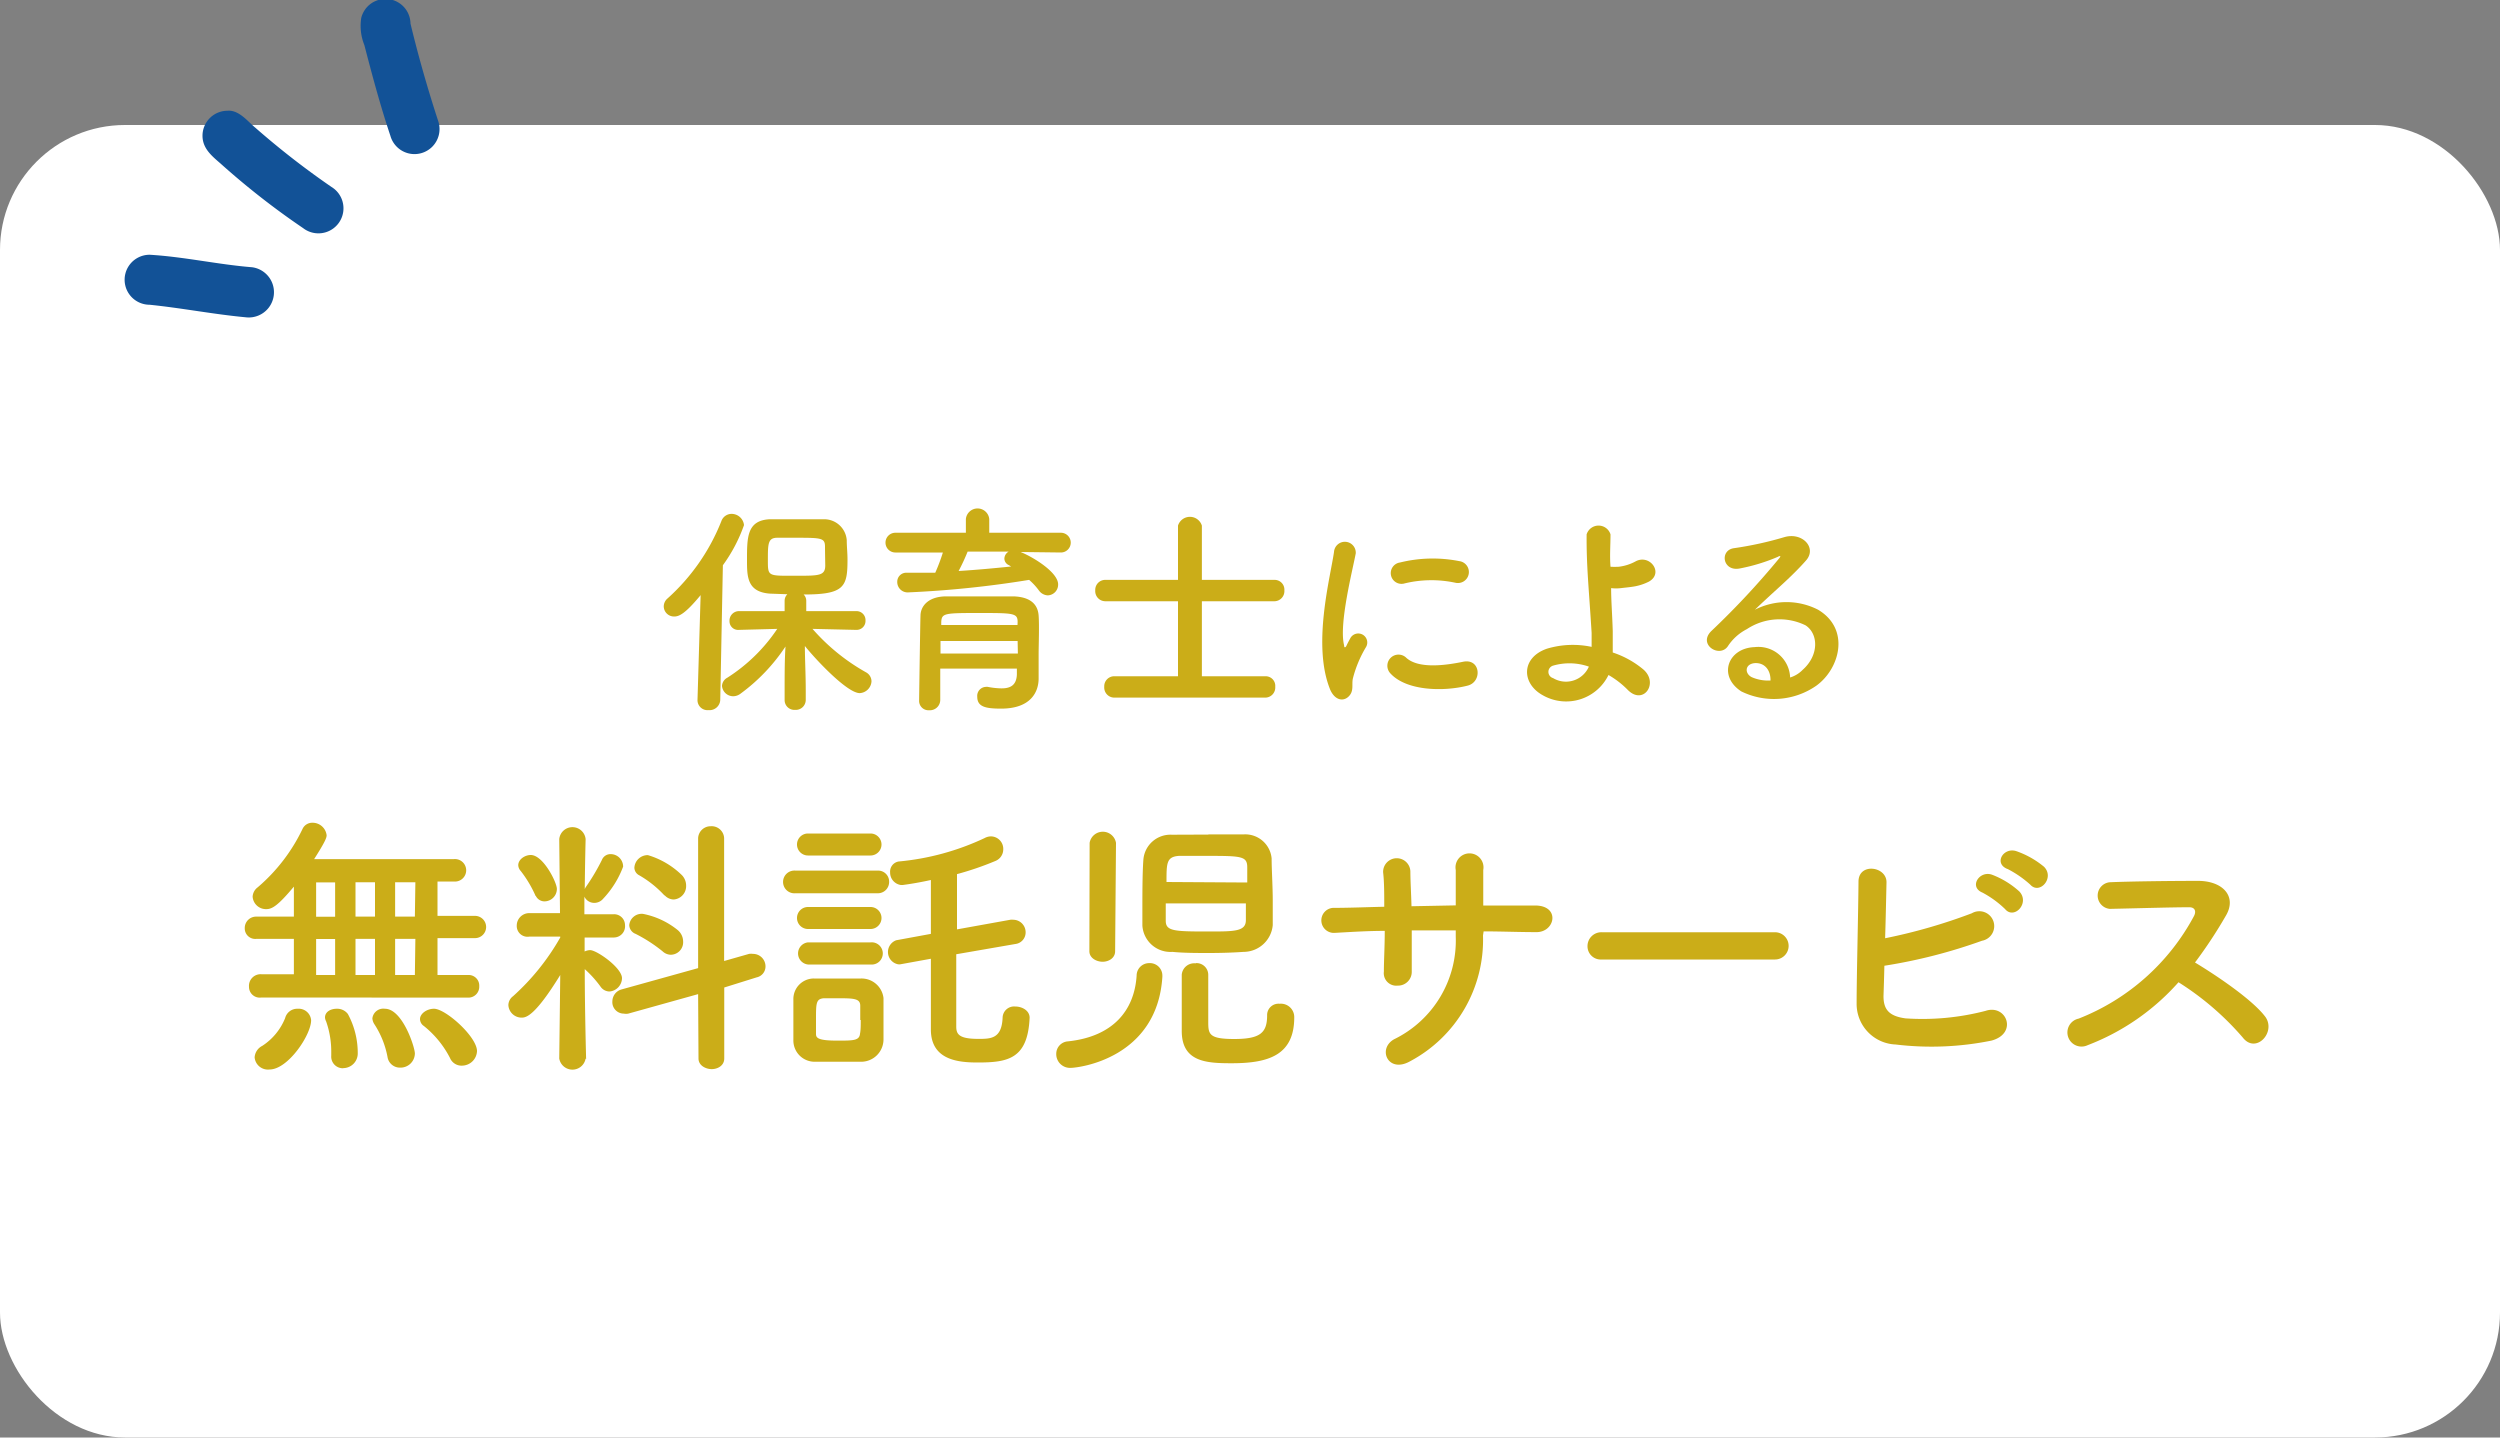 <svg xmlns="http://www.w3.org/2000/svg" viewBox="0 0 200 115"><rect x="0" y="0" width="200" height="115" fill="#808080" stroke="none"/><defs><style>.cls-1{fill:#fff;}.cls-2{fill:#cbad18;}.cls-3{fill:#125297;}</style></defs><g id="レイヤー_2" data-name="レイヤー 2"><g id="contents"><rect class="cls-1" y="10" width="200" height="105" rx="10"/><path class="cls-2" d="M56.05,47.61c-1.22,1.48-1.72,1.71-2.1,1.71a.82.82,0,0,1-.85-.81.85.85,0,0,1,.31-.64,16.39,16.39,0,0,0,4.3-6.18.87.87,0,0,1,.81-.58,1,1,0,0,1,1,.9,12.53,12.53,0,0,1-1.69,3.21L57.62,56a.86.86,0,0,1-.94.81A.8.8,0,0,1,55.8,56v0Zm12.41,2.78L65,50.31a16.18,16.18,0,0,0,4.29,3.48.83.83,0,0,1,.43.72,1,1,0,0,1-.94.94c-1,0-3.51-2.67-4.39-3.77,0,1.07.07,2.24.07,3.62V56a.8.8,0,0,1-.86.79.78.78,0,0,1-.83-.79V55.3c0-1.37,0-2.52.07-3.58a14.76,14.76,0,0,1-3.58,3.76,1,1,0,0,1-.59.22.9.9,0,0,1-.91-.83.79.79,0,0,1,.42-.65,13.58,13.58,0,0,0,4-3.91l-3.06.08h0a.69.69,0,0,1-.76-.71.76.76,0,0,1,.77-.79l3.64,0v-.83a.73.73,0,0,1,.22-.52l-1.39-.05c-1.84-.13-1.84-1.37-1.84-2.69,0-1.83,0-3.17,1.82-3.26.6,0,1.28,0,2,0,.85,0,1.68,0,2.31,0a1.81,1.81,0,0,1,1.85,1.68c0,.52.06,1,.06,1.55,0,2.18-.25,2.79-3.51,2.79a.7.7,0,0,1,.21.5v.83l4,0a.72.72,0,0,1,.74.76.71.71,0,0,1-.72.74ZM66,43.74c0-.7-.27-.72-2.3-.72-.56,0-1.1,0-1.51,0-.76,0-.76.48-.76,1.8s0,1.24,2.3,1.24c1.79,0,2.29,0,2.29-.83C66,44,66,43.9,66,43.74Z"/><path class="cls-2" d="M81.65,44.16c1.1.45,3,1.65,3,2.59a.86.86,0,0,1-.83.88.93.93,0,0,1-.72-.41,5.05,5.05,0,0,0-.77-.83,81.85,81.85,0,0,1-9.65,1,.83.83,0,0,1-.9-.83.72.72,0,0,1,.77-.74c.74,0,1.51,0,2.27,0a14.65,14.65,0,0,0,.61-1.62h-3.8a.79.79,0,1,1,0-1.58l5.64,0v-1.1a.94.94,0,0,1,1.87,0v1.1l5.73,0a.79.79,0,1,1,0,1.58Zm1.44,10.12v0c0,1.06-.61,2.41-3,2.41-1.23,0-1.91-.14-1.91-.95a.72.72,0,0,1,.7-.79.36.36,0,0,1,.14,0,6.26,6.26,0,0,0,1.1.12c.69,0,1.19-.23,1.23-1.1,0-.14,0-.3,0-.48H75.22v2.52a.83.83,0,0,1-.88.81.75.75,0,0,1-.81-.79c0-.18.09-6.47.11-6.77,0-.71.55-1.52,2-1.55.85,0,1.91,0,3,0,.86,0,1.71,0,2.45,0,1.44.05,1.94.72,2,1.53s0,2.39,0,3.11Zm-1.68-3H75.24c0,.32,0,.66,0,1h6.19Zm0-1.52c0-.7-.31-.72-2.92-.72-2.93,0-3.15,0-3.19.72V50H81.4Zm-4-5.63a16.23,16.23,0,0,1-.72,1.55c1.44-.09,2.84-.22,4.2-.36l-.18-.11a.58.58,0,0,1-.36-.51.67.67,0,0,1,.34-.57Z"/><path class="cls-2" d="M89.16,55.81a.81.81,0,0,1-.82-.87.8.8,0,0,1,.82-.84h5.08v-6l-5.8,0a.81.81,0,0,1-.82-.87.8.8,0,0,1,.82-.84l5.8,0,0-4.34a1,1,0,0,1,1.91,0l0,4.34,5.82,0a.78.78,0,0,1,.78.84.81.81,0,0,1-.78.87l-5.82,0v6h5.1a.77.77,0,0,1,.77.84.81.81,0,0,1-.77.87Z"/><path class="cls-2" d="M106.41,55.16c-1.44-3.55,0-8.88.31-11a.87.87,0,1,1,1.74.11c-.28,1.46-1.36,5.69-.93,7.36,0,.23.12.18.2,0s.23-.45.3-.58a.72.72,0,0,1,1.26.7,9.36,9.36,0,0,0-1.06,2.53c-.11.48.11,1-.34,1.44S106.77,56,106.41,55.16Zm4.83-1.28a.89.89,0,0,1,1.28-1.24c1,.88,3.13.59,4.53.3s1.55,1.61.36,1.91C115.49,55.34,112.53,55.28,111.24,53.88Zm1-7.18A.85.85,0,1,1,112,45a10.93,10.93,0,0,1,4.74-.11.88.88,0,1,1-.31,1.73A9.11,9.11,0,0,0,112.26,46.7Z"/><path class="cls-2" d="M123.44,55.63c-1.73-.94-1.77-3,.3-3.73a7.2,7.2,0,0,1,3.59-.15c0-.39,0-.79,0-1.11-.22-3.6-.42-5.31-.4-7.89a1,1,0,0,1,1.91,0c0,.88-.07,1.71,0,2.59a6.52,6.52,0,0,0,.66,0,3.72,3.72,0,0,0,1.33-.42c1.14-.64,2.31.92,1.08,1.61a4.18,4.18,0,0,1-1.13.38c-.4.07-.79.1-1.1.14a3.45,3.45,0,0,1-.79,0c0,1,.09,2.12.13,3.44,0,.43,0,1.08,0,1.71a7.45,7.45,0,0,1,2.44,1.35c1.28,1.1,0,2.93-1.26,1.62A7.16,7.16,0,0,0,128.68,54,3.77,3.77,0,0,1,123.44,55.63Zm.81-2.38a.52.52,0,0,0,0,1,2,2,0,0,0,2.86-.92A4.7,4.7,0,0,0,124.25,53.25Z"/><path class="cls-2" d="M144.21,53.59c1.32-1.17,1.27-2.88.24-3.56a4.74,4.74,0,0,0-4.7.3,4,4,0,0,0-1.51,1.35c-.65,1-2.45-.11-1.33-1.2a64.67,64.67,0,0,0,5.43-5.82c.2-.25,0-.18-.12-.11a14.76,14.76,0,0,1-3,.92c-1.42.31-1.69-1.48-.47-1.62a27.8,27.8,0,0,0,4-.88c1.44-.42,2.63.86,1.73,1.87-.57.65-1.29,1.35-2,2s-1.44,1.31-2.09,1.94a5.54,5.54,0,0,1,5.06,0c2.59,1.55,1.74,4.72-.15,6.08a5.93,5.93,0,0,1-6,.45c-1.9-1.24-1.06-3.47,1.07-3.54a2.54,2.54,0,0,1,2.84,2.43A2.37,2.37,0,0,0,144.21,53.59Zm-3.83-.54c-.79.07-.83.81-.25,1.12a3.28,3.28,0,0,0,1.51.27C141.66,53.61,141.17,53,140.38,53.05Z"/><path class="cls-2" d="M20.92,79.8a.86.86,0,0,1-1-.86.93.93,0,0,1,1-1h2.59V75.11h-3a.84.84,0,0,1-.93-.86.91.91,0,0,1,.93-.92h3v-2.4c-1.27,1.52-1.74,1.8-2.2,1.8a1.07,1.07,0,0,1-1.1-1,1,1,0,0,1,.4-.74,14.13,14.13,0,0,0,3.59-4.67.85.85,0,0,1,.79-.5,1.13,1.13,0,0,1,1.14,1c0,.2-.11.51-1,1.91H36.3a.9.9,0,1,1,0,1.79H35v2.75h3a.89.89,0,1,1,0,1.78H35V78h2.44a.85.85,0,0,1,.9.9.87.87,0,0,1-.9.91Zm-.55,4.79a1.11,1.11,0,0,1,.61-.92,4.77,4.77,0,0,0,1.83-2.22,1,1,0,0,1,1-.75,1,1,0,0,1,1.08.92c0,1.17-1.85,3.94-3.33,3.94A1.07,1.07,0,0,1,20.37,84.59Zm6.44-14H25.29v2.75h1.52Zm0,4.53H25.29V78h1.52Zm.64,10.34a.93.93,0,0,1-.95-1v-.24a7.29,7.29,0,0,0-.41-2.51A.76.76,0,0,1,26,81.4c0-.46.46-.7.93-.7a1.07,1.07,0,0,1,.9.42,6.55,6.55,0,0,1,.79,3.14A1.17,1.17,0,0,1,27.45,85.45ZM30,70.58H28.44v2.75H30Zm0,4.53H28.44V78H30Zm2,10.3a1,1,0,0,1-1-.86,7.23,7.23,0,0,0-1.08-2.66,1,1,0,0,1-.13-.42.88.88,0,0,1,1-.77c1.41,0,2.4,3.08,2.4,3.58A1.15,1.15,0,0,1,32,85.41Zm1.23-14.83H31.61v2.75h1.58Zm0,4.53H31.61V78h1.58ZM37,85.25a1,1,0,0,1-1-.61,7.87,7.87,0,0,0-2.09-2.56.68.68,0,0,1-.31-.55c0-.44.55-.83,1.12-.83.93,0,3.44,2.24,3.44,3.39A1.21,1.21,0,0,1,37,85.25Z"/><path class="cls-2" d="M46.85,84.68a1.07,1.07,0,0,1-2.11,0v0L44.82,78c-2,3.25-2.72,3.41-3.08,3.41a1.06,1.06,0,0,1-1.07-1,.91.91,0,0,1,.37-.71A18.7,18.7,0,0,0,44.82,75v-.07l-2.48,0h0a.86.86,0,0,1-1-.88,1,1,0,0,1,1-1H44.8l-.06-5.92v0a1.06,1.06,0,0,1,2.11,0v0s-.05,1.82-.07,4a1,1,0,0,1,.11-.2,16.87,16.87,0,0,0,1.26-2.13.74.74,0,0,1,.7-.47,1,1,0,0,1,1,1,7.57,7.57,0,0,1-1.6,2.57.92.92,0,0,1-.68.33.87.87,0,0,1-.82-.5l0,1.41h2.33A.87.87,0,0,1,50,74a.9.9,0,0,1-.88,1h0l-2.35,0v1.12a1.06,1.06,0,0,1,.44-.11c.53,0,2.55,1.41,2.55,2.25a1.09,1.09,0,0,1-1,1.06.88.88,0,0,1-.71-.38,8.83,8.83,0,0,0-1.27-1.41c0,3.22.11,7.2.11,7.2Zm-4-13a9.36,9.36,0,0,0-1.19-2,.73.73,0,0,1-.2-.46c0-.47.53-.82,1-.82,1,0,2.09,2.2,2.09,2.71a1,1,0,0,1-1,1A.77.77,0,0,1,42.87,71.68Zm13,7.85-5.59,1.56a.9.9,0,0,1-.35,0,.92.92,0,0,1-.92-1,1,1,0,0,1,.75-.94l6.11-1.7,0-10.41a1,1,0,0,1,1-.94,1,1,0,0,1,1.08.94l0,9.84,2-.57a1.24,1.24,0,0,1,.31,0,1,1,0,0,1,1,1,.89.89,0,0,1-.71.88L57.94,79l0,5.68c0,.57-.53.85-1,.85s-1.06-.28-1.06-.85ZM53,76.1a12.1,12.1,0,0,0-2.15-1.39.78.78,0,0,1-.51-.7,1,1,0,0,1,1.1-.9,6.37,6.37,0,0,1,2.77,1.29,1.2,1.2,0,0,1,.44.91,1,1,0,0,1-1,1.07A1,1,0,0,1,53,76.1Zm.15-4.47a8.48,8.48,0,0,0-2-1.6.7.7,0,0,1-.4-.62,1.07,1.07,0,0,1,1.08-1,6.59,6.59,0,0,1,2.73,1.61,1.2,1.2,0,0,1,.33.84,1.07,1.07,0,0,1-1,1.1A1,1,0,0,1,53.18,71.63Z"/><path class="cls-2" d="M63.65,71.46a.91.91,0,1,1,0-1.81h6.53a.88.88,0,0,1,.95.9.9.9,0,0,1-.95.91Zm5.19,13.48c-.46,0-1.17,0-1.87,0s-1.37,0-1.8,0a1.7,1.7,0,0,1-1.7-1.73c0-.49,0-.95,0-1.43,0-.64,0-1.28,0-1.83a1.64,1.64,0,0,1,1.65-1.67c.51,0,1.12,0,1.76,0s1.5,0,2,0a1.77,1.77,0,0,1,1.8,1.56c0,.51,0,1.1,0,1.69s0,1.17,0,1.65A1.79,1.79,0,0,1,68.84,84.94Zm-4.2-16.5a.88.88,0,0,1,0-1.76h5a.88.88,0,1,1,0,1.76Zm0,5.88a.88.88,0,1,1,0-1.76h5a.88.88,0,1,1,0,1.76Zm0,2.84a.89.89,0,0,1,0-1.77h5a.89.89,0,1,1,0,1.77Zm4.18,4.44c0-.42,0-.84,0-1.14,0-.58-.51-.6-1.8-.6-.4,0-.78,0-1.11,0-.63.05-.63.4-.63,1.7,0,.42,0,.83,0,1.16s.2.53,1.72.53c1.25,0,1.75,0,1.8-.55C68.86,82.41,68.86,82,68.86,81.6Zm7.68-5.26c0,2.75,0,5.37,0,5.77,0,.61.19,1,1.76,1,1,0,1.89,0,1.95-1.73a.92.92,0,0,1,1-.86c.57,0,1.16.33,1.16.9v0C82.22,84.7,80.66,85,78.21,85c-1.56,0-3.74-.2-3.74-2.64,0-.4,0-2.93,0-5.66l-2.42.44a.58.58,0,0,1-.22,0,1,1,0,0,1-.13-1.92l2.77-.51c0-1.71,0-3.32,0-4.31-.82.18-1.57.31-2.25.4l-.15,0a1,1,0,0,1-.86-1,.82.82,0,0,1,.68-.88,20.51,20.51,0,0,0,6.87-1.87,1.12,1.12,0,0,1,.5-.14,1,1,0,0,1,1,1.06,1,1,0,0,1-.61.9,24.34,24.34,0,0,1-3.09,1.06c0,.83,0,2.55,0,4.42l4.27-.77a.82.82,0,0,1,.22,0,1,1,0,0,1,1,1,.93.93,0,0,1-.82.94Z"/><path class="cls-2" d="M85.63,85.43a1.1,1.1,0,0,1-1.13-1.12,1,1,0,0,1,.93-1c3.61-.38,5.32-2.47,5.5-5.26a1,1,0,0,1,1-1,1,1,0,0,1,1.06,1v.09C92.58,84.64,86.35,85.43,85.63,85.43Zm1.54-18a1.07,1.07,0,0,1,2.11,0l-.07,8.67c0,.55-.52.84-1,.84s-1.06-.29-1.06-.84Zm9.5-.68c1,0,2,0,2.86,0a2.12,2.12,0,0,1,2.2,1.92c0,.92.09,2.22.09,3.41,0,.72,0,1.41,0,1.93a2.35,2.35,0,0,1-2.33,2.14c-.86.06-1.83.09-2.78.09s-2,0-2.92-.09a2.25,2.25,0,0,1-2.4-2.11c0-.33,0-.71,0-1.13,0-1.36,0-3.08.08-4.13a2.17,2.17,0,0,1,2.31-2C94.6,66.77,95.64,66.77,96.67,66.77Zm-3.41,5.52c0,.57,0,1.08,0,1.39,0,.83.66.86,3.41.86,2.09,0,3,0,3-.91,0-.28,0-.79,0-1.34Zm6.52-1.67c0-.51,0-1,0-1.21,0-.9-.46-.92-3.23-.92-.82,0-1.61,0-2.23,0-1,.07-1,.57-1,2.09Zm-4.12,6.45a.94.94,0,0,1,1,.92c0,.86,0,2.66,0,3.7s0,1.45,2.07,1.45,2.64-.48,2.64-1.89a.91.91,0,0,1,1-.93,1.07,1.07,0,0,1,1.17,1.08c0,3-2,3.68-5,3.68-2,0-4-.09-4-2.58,0-.86,0-3.8,0-4.51A1,1,0,0,1,95.66,77.07Z"/><path class="cls-2" d="M118.64,74.84a11,11,0,0,1-5.83,10.06c-1.77,1-2.64-1-1.28-1.76a8.78,8.78,0,0,0,4.93-8.21v-.5c-1.19,0-2.36,0-3.52,0,0,1.25,0,2.42,0,3.28a1.1,1.1,0,0,1-1.13,1.14,1,1,0,0,1-1.1-1.12c0-.9.07-2,.07-3.26-1.39,0-2.75.09-4,.16a1,1,0,1,1-.14-2c1.32,0,2.71-.06,4.1-.09,0-1,0-2-.09-2.75a1.09,1.09,0,1,1,2.18-.08c0,.72.06,1.71.09,2.79l3.54-.07c0-1.14,0-2.22,0-2.83a1.12,1.12,0,1,1,2.2,0c0,.88,0,1.85,0,2.84,1.41,0,2.82,0,4.14,0,2.07,0,1.61,2.18.07,2.13-1.37,0-2.75-.06-4.18-.06Z"/><path class="cls-2" d="M128.14,76.76A1.06,1.06,0,0,1,127,75.7a1.11,1.11,0,0,1,1.16-1.12H142a1.09,1.09,0,1,1,0,2.18Z"/><path class="cls-2" d="M150.68,79.69c0,1.07.44,1.6,1.76,1.78a20,20,0,0,0,6.4-.6c1.68-.57,2.62,1.81.47,2.38a24,24,0,0,1-7.66.31,3.25,3.25,0,0,1-3.12-3.3c0-2.2.13-7.11.15-9.73,0-1.54,2.27-1.23,2.24.07s-.06,2.84-.11,4.46a44,44,0,0,0,6.94-2,1.19,1.19,0,1,1,.81,2.2,42.46,42.46,0,0,1-7.81,2C150.73,78.19,150.7,79.07,150.68,79.69Zm7.92-8.28c-1.12-.46-.24-1.8.77-1.43a6.91,6.91,0,0,1,2.18,1.34c.86.93-.42,2.27-1.14,1.41A8,8,0,0,0,158.6,71.41Zm2-1.89c-1.13-.44-.33-1.76.7-1.43a7.14,7.14,0,0,1,2.22,1.25c.88.88-.35,2.27-1.1,1.43A8.52,8.52,0,0,0,160.61,69.52Z"/><path class="cls-2" d="M167,83.62a1.13,1.13,0,1,1-.71-2.13,17.86,17.86,0,0,0,9.22-8.19c.2-.37.11-.72-.37-.72-1.39,0-4.42.09-6.36.13a1.07,1.07,0,0,1,0-2.13c1.61-.07,4.84-.11,7.06-.11,2,0,3.11,1.25,2.25,2.75A36.91,36.91,0,0,1,175.6,77c1.82,1.1,4.62,3,5.63,4.35.88,1.24-.77,3-1.81,1.65a22.84,22.84,0,0,0-5.14-4.42A18.57,18.57,0,0,1,167,83.62Z"/><path class="cls-3" d="M19.63,25.38c-2.56-.24-5.1-.74-7.66-1a2,2,0,0,1,0-4c2.75.16,5.46.78,8.2,1A2,2,0,0,1,19.63,25.38Z"/><path class="cls-3" d="M24.25,18.25a62.17,62.17,0,0,1-6.61-5.17c-.69-.6-1.44-1.2-1.44-2.22a2,2,0,0,1,2-2c.92-.09,1.68.92,2.23,1.36a65.59,65.59,0,0,0,6.27,4.86A2,2,0,0,1,24.25,18.25Z"/><path class="cls-3" d="M31.23,10.86c-.8-2.39-1.45-4.82-2.08-7.25a4.1,4.1,0,0,1-.25-2.18,2,2,0,0,1,3.94.46c.64,2.66,1.4,5.3,2.25,7.9A2,2,0,0,1,31.23,10.86Z"/></g></g></svg>